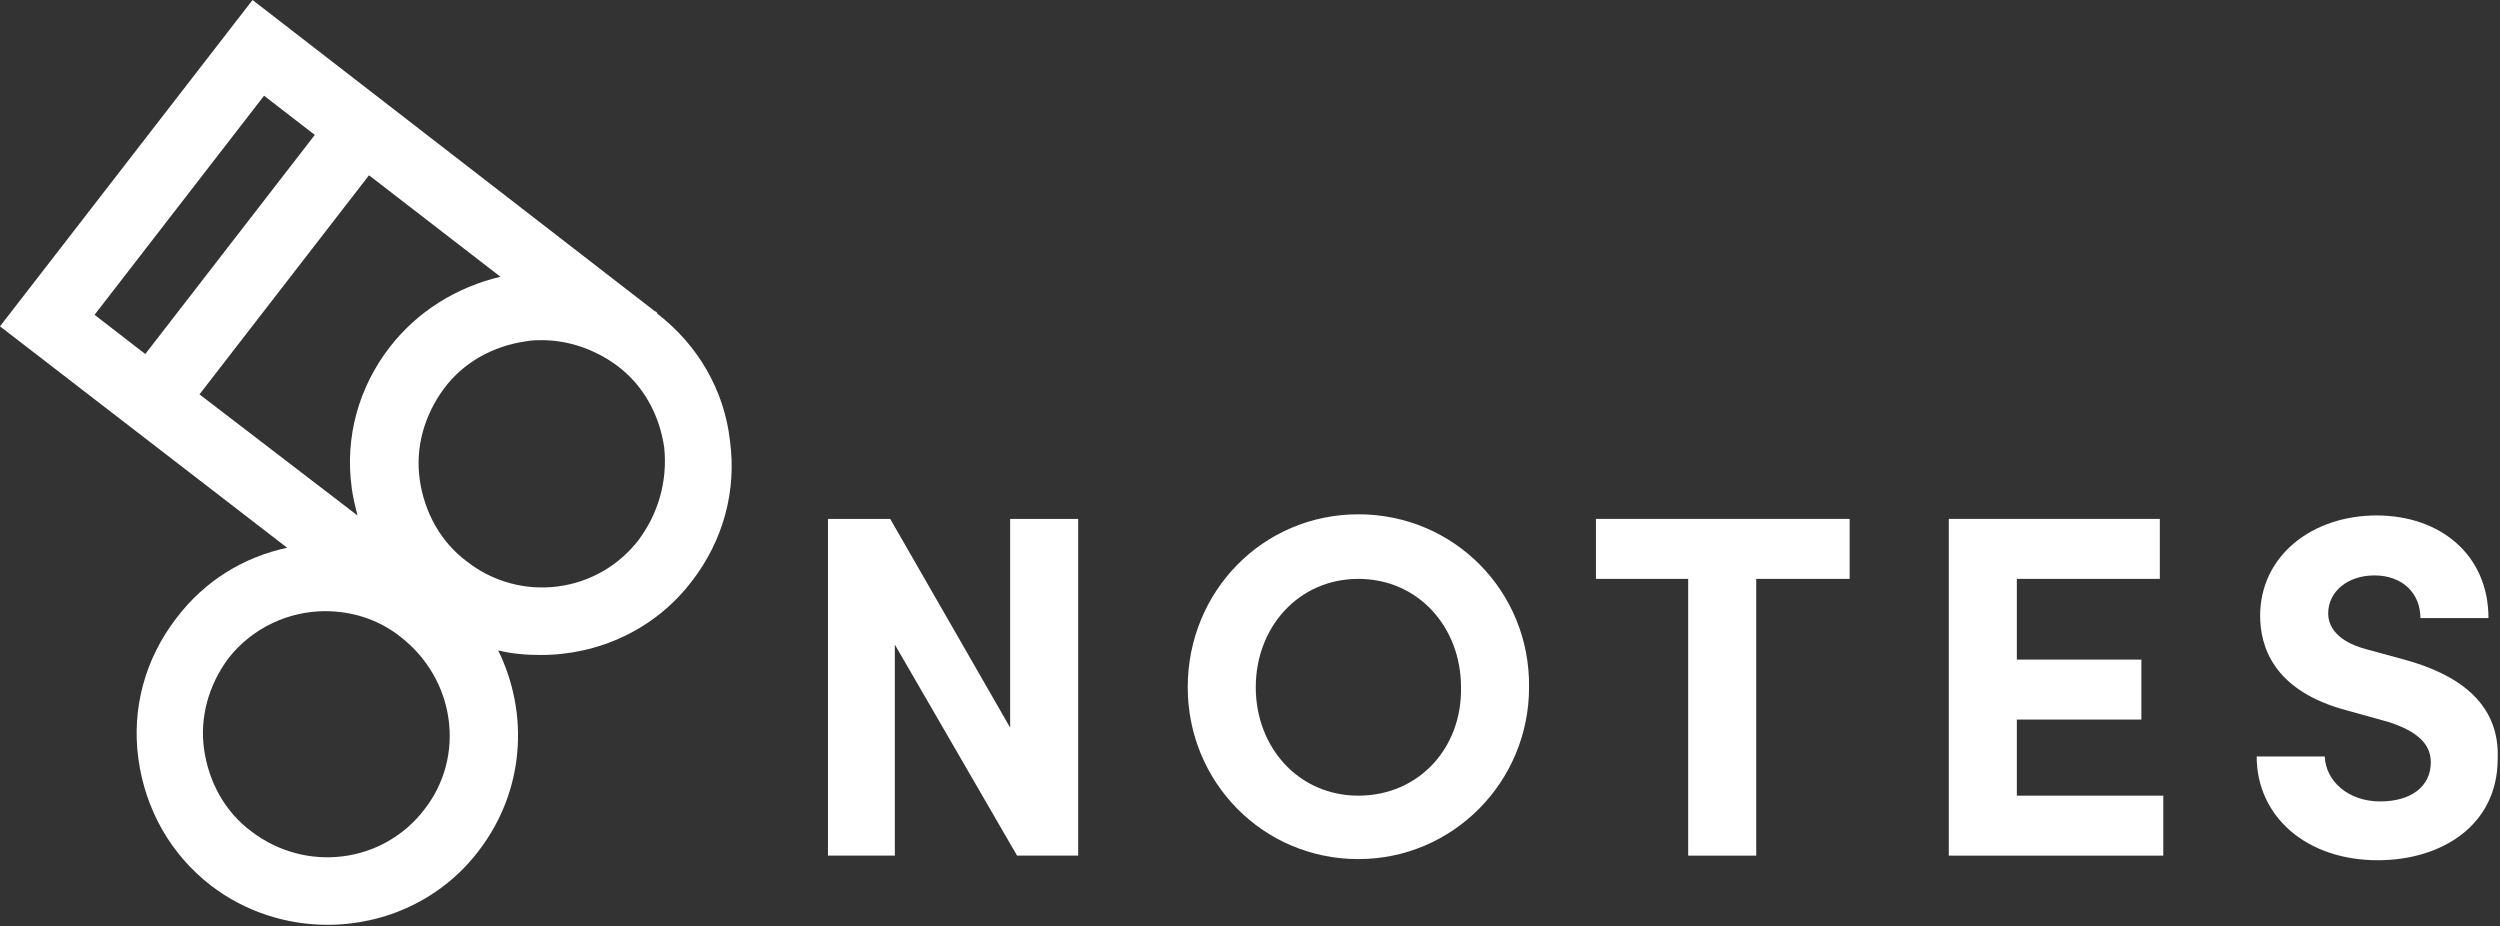 <?xml version="1.0" encoding="utf-8"?>
<!-- Generator: Adobe Illustrator 24.0.2, SVG Export Plug-In . SVG Version: 6.00 Build 0)  -->
<svg version="1.1" id="Layer_1" xmlns="http://www.w3.org/2000/svg" xmlns:xlink="http://www.w3.org/1999/xlink" x="0px" y="0px"
	 viewBox="0 0 216.8 80.3" style="enable-background:new 0 0 216.8 80.3;" xml:space="preserve">
<rect x="0" y="0" width="216.8" height="80.3" fill="#333333" stroke="none"/>
<style type="text/css">
	.st0{fill:#FFFFFF;}
</style>
<g>
	<polygon class="st0" points="87.6,63.1 77.2,45 71.8,45 71.8,74.2 77.6,74.2 77.6,55.9 88.2,74.2 93.5,74.2 93.5,45 87.6,45 	"/>
	<path class="st0" d="M117.8,44.6c-8.3,0-14.8,6.7-14.8,15c0,8.2,6.5,14.9,14.8,14.9c8.2,0,14.8-6.7,14.8-14.9
		C132.7,51.3,126.1,44.6,117.8,44.6z M117.8,69c-5.2,0-8.9-4.2-8.9-9.4s3.7-9.4,8.9-9.4c5.2,0,8.9,4.2,8.9,9.4
		C126.8,64.9,123,69,117.8,69z"/>
	<polygon class="st0" points="138.4,50.2 146.4,50.2 146.4,74.2 152.3,74.2 152.3,50.2 160.4,50.2 160.4,45 138.4,45 	"/>
	<polygon class="st0" points="174.9,62.4 185.7,62.4 185.7,57.2 174.9,57.2 174.9,50.2 187.3,50.2 187.3,45 169,45 169,74.2 
		187.6,74.2 187.6,69 174.9,69 	"/>
	<path class="st0" d="M208.5,57.2l-3.3-0.9c-3-0.8-3.3-2.4-3.3-3.1c0-1.9,1.7-3.3,4-3.3c2.5,0,4,1.6,4,3.7h5.9
		c0-5.5-4.2-8.9-9.7-8.9c-5.6,0-10.1,3.5-10.1,8.7c0,2.6,1.1,6.5,7.5,8.2l3.6,1c2.5,0.8,3.7,1.9,3.7,3.5c0,2.1-1.7,3.4-4.4,3.4
		c-2.7,0-4.7-1.7-4.8-3.9h-5.9c0,5.2,4.3,9,10.5,9c5.5,0,10.4-3,10.4-8.8C216.8,60.8,212.9,58.4,208.5,57.2z"/>
	<path class="st0" d="M57,27.2C57,27.1,56.9,27,56.8,27l0,0L21.9,0L0,28.3l24.9,19.2c-3.7,0.8-7.1,2.8-9.6,6.1
		c-2.7,3.5-3.9,7.8-3.3,12.2c0.6,4.4,2.8,8.3,6.3,11c3,2.3,6.6,3.4,10.1,3.4c5,0,9.9-2.2,13.1-6.4c4-5.2,4.4-11.9,1.7-17.4
		c1.2,0.3,2.4,0.4,3.7,0.4c5,0,9.9-2.2,13.1-6.4c2.7-3.5,3.9-7.8,3.3-12.2C62.8,33.8,60.5,29.9,57,27.2z M33.8,30.1
		c-2.7,3.5-3.9,7.8-3.3,12.2c0.1,0.8,0.3,1.6,0.5,2.4L17.3,34.2l14.7-19l11.4,8.8C39.6,24.9,36.2,27,33.8,30.1z M22.9,8.3l4.4,3.4
		l-14.7,19l-4.4-3.4L22.9,8.3z M36.8,70.2c-3.6,4.7-10.3,5.5-15,1.9c-2.3-1.7-3.7-4.3-4.1-7.1c-0.4-2.8,0.4-5.6,2.1-7.9
		c2.1-2.7,5.3-4.1,8.4-4.1c2.3,0,4.6,0.7,6.5,2.2l0,0C39.5,58.9,40.4,65.6,36.8,70.2z M55.4,46.8c-3.6,4.7-10.3,5.5-14.9,1.9
		c-2.3-1.7-3.7-4.3-4.1-7.1c-0.4-2.8,0.4-5.6,2.1-7.9c1.7-2.3,4.3-3.7,7.1-4.1c0.5-0.1,0.9-0.1,1.4-0.1c2.3,0,4.6,0.8,6.5,2.2
		c2.3,1.7,3.7,4.3,4.1,7.1C57.9,41.7,57.1,44.5,55.4,46.8z"/>
</g>
</svg>
